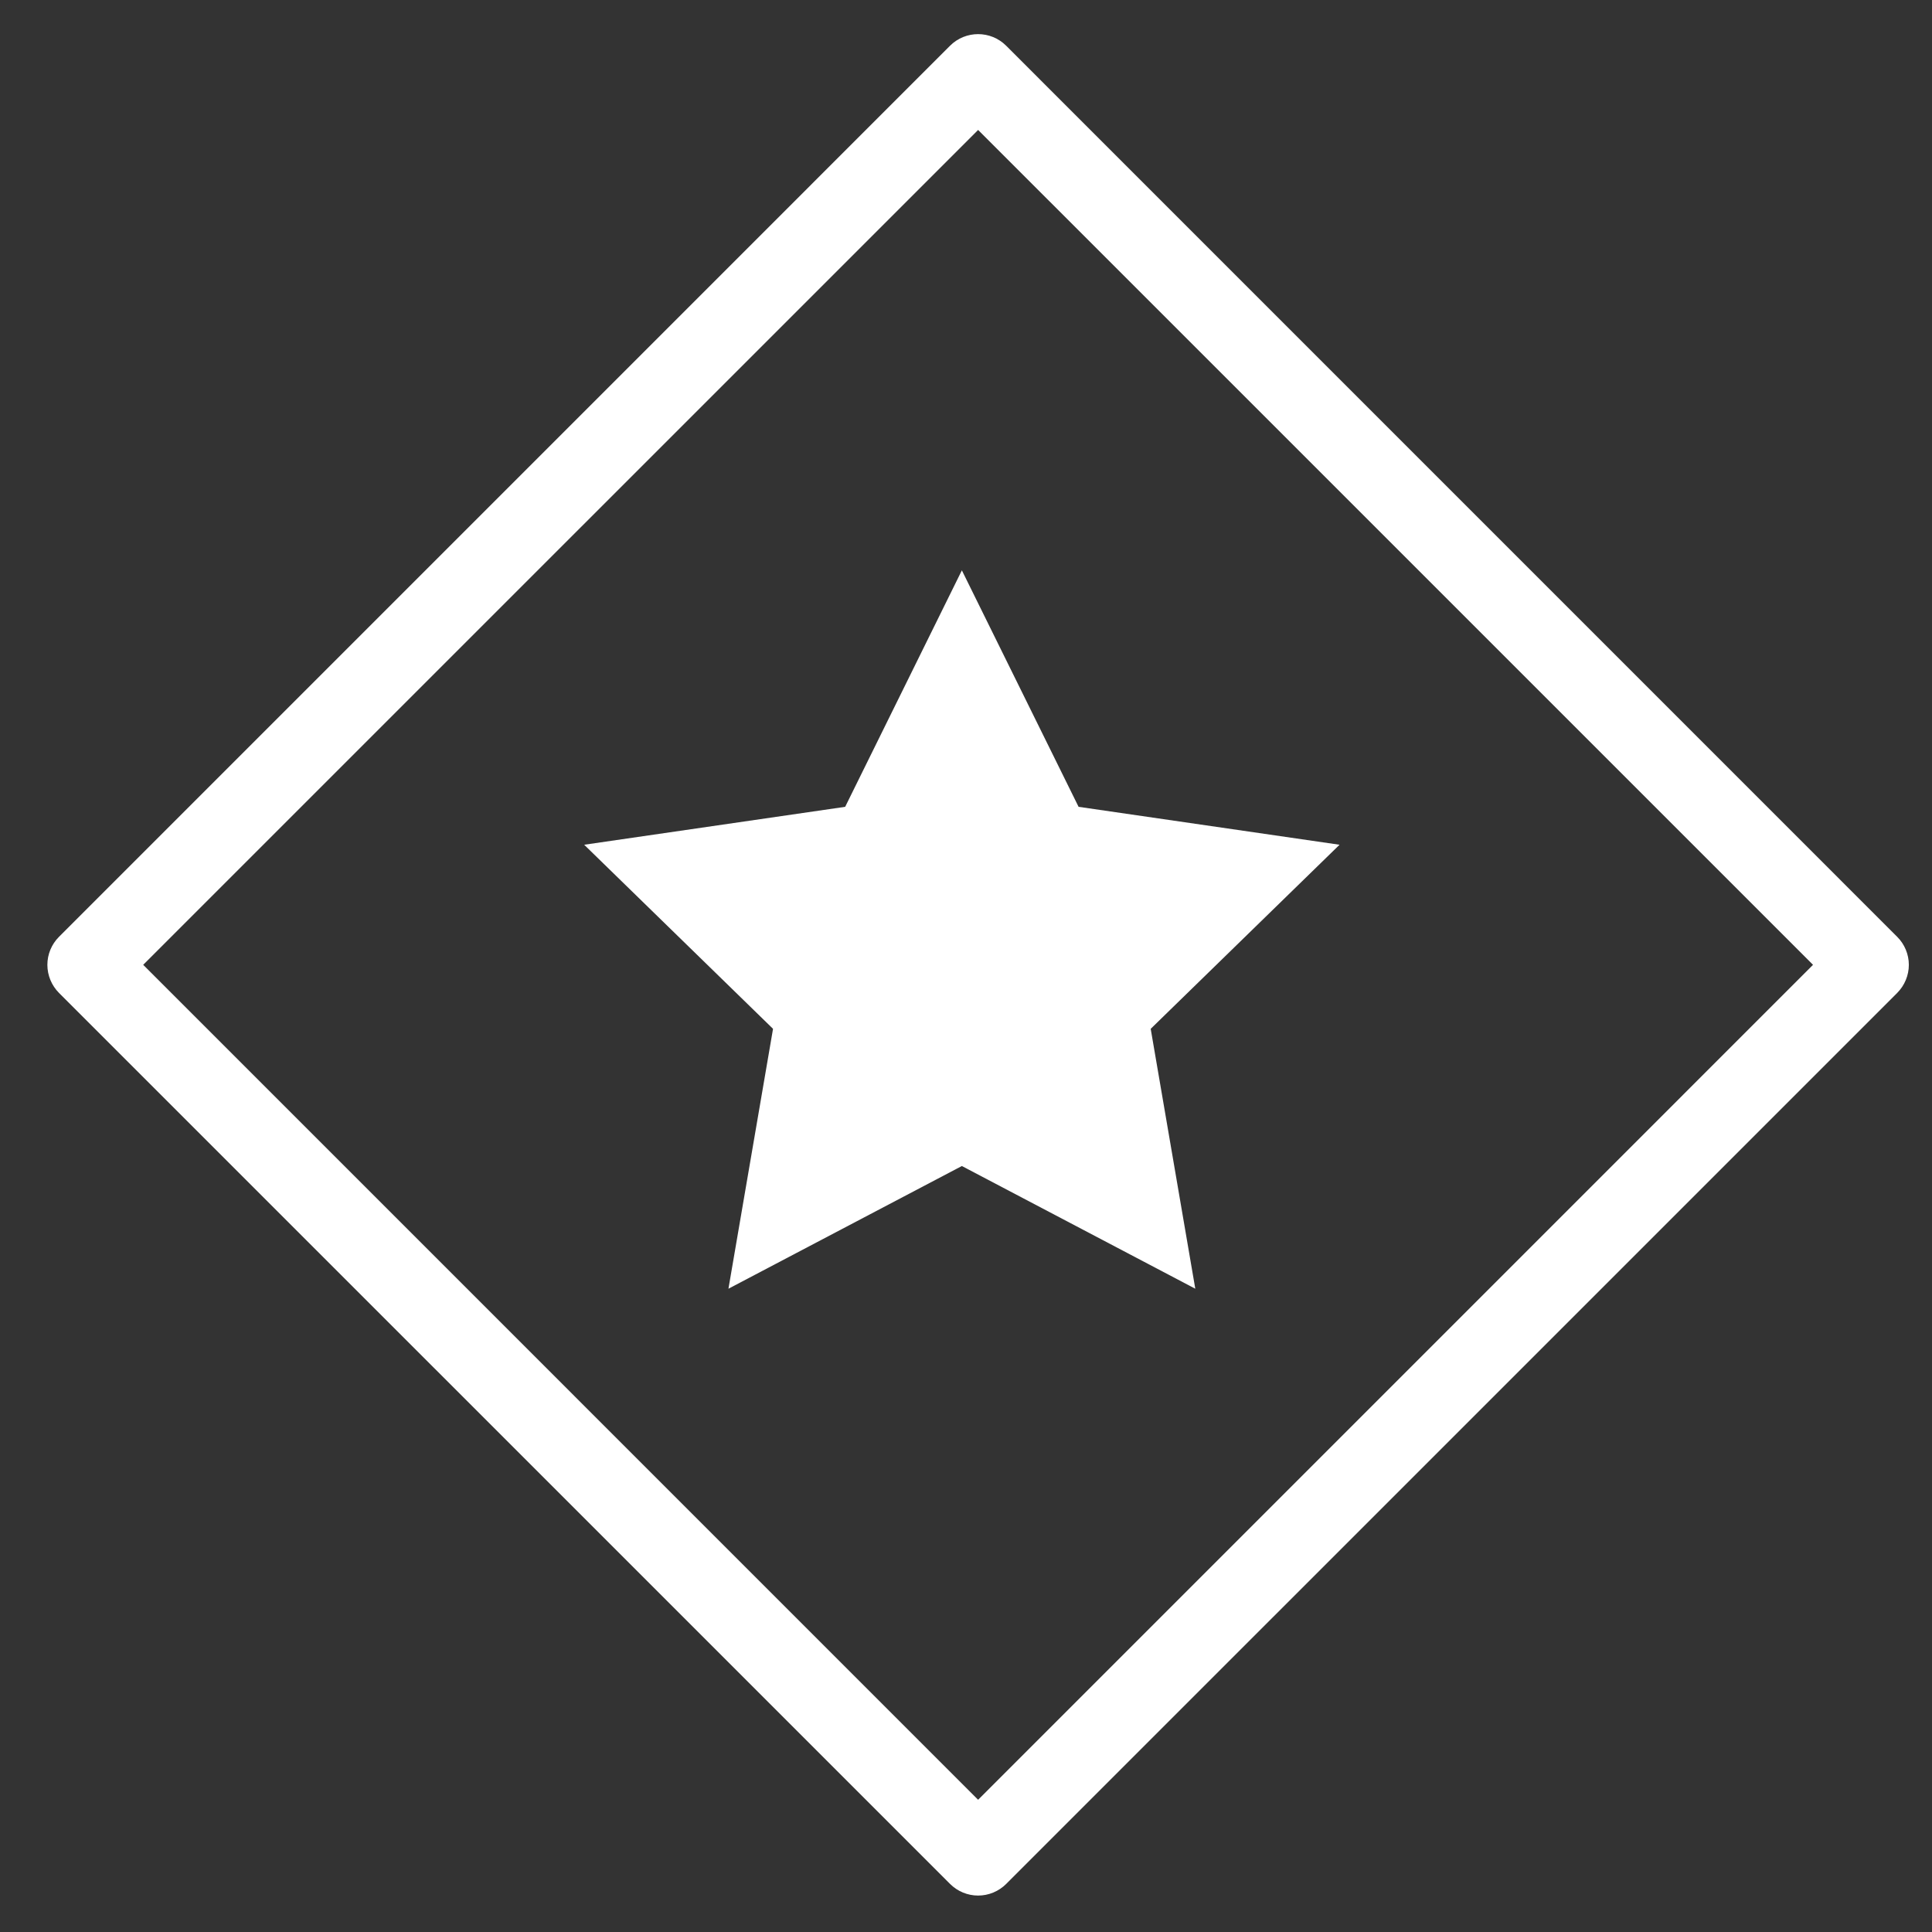 <?xml version="1.0" encoding="utf-8"?>
<!-- Generator: Adobe Illustrator 16.0.0, SVG Export Plug-In . SVG Version: 6.00 Build 0)  -->
<!DOCTYPE svg PUBLIC "-//W3C//DTD SVG 1.1//EN" "http://www.w3.org/Graphics/SVG/1.1/DTD/svg11.dtd">
<svg version="1.1" id="Capa_1" xmlns="http://www.w3.org/2000/svg" xmlns:xlink="http://www.w3.org/1999/xlink" x="0px" y="0px"
	 width="100px" height="100px" viewBox="0 0 100 100" enable-background="new 0 0 100 100" xml:space="preserve">
<rect x="0" y="0" width="100" height="100" fill="#333333" stroke="none"/>
<g>
	<g>
		<path fill="#FFFFFF" d="M50.627,98.114c-0.545,0-1.067-0.217-1.453-0.603L3.054,51.394c-0.384-0.387-0.602-0.91-0.602-1.454
			s0.217-1.067,0.602-1.451l46.12-46.122c0.803-0.801,2.102-0.801,2.905,0l46.119,46.122c0.385,0.384,0.603,0.907,0.603,1.451
			s-0.218,1.067-0.603,1.454L52.08,97.512C51.694,97.897,51.172,98.114,50.627,98.114z M7.412,49.939l43.215,43.217l43.215-43.217
			L50.627,6.726L7.412,49.939z"/>
	</g>
	<polygon fill="#FFFFFF" points="49.786,29.521 55.827,41.761 69.335,43.724 59.56,53.252 61.868,66.704 49.786,60.353 
		37.704,66.704 40.012,53.252 30.237,43.724 43.746,41.761 	"/>
</g>
</svg>
